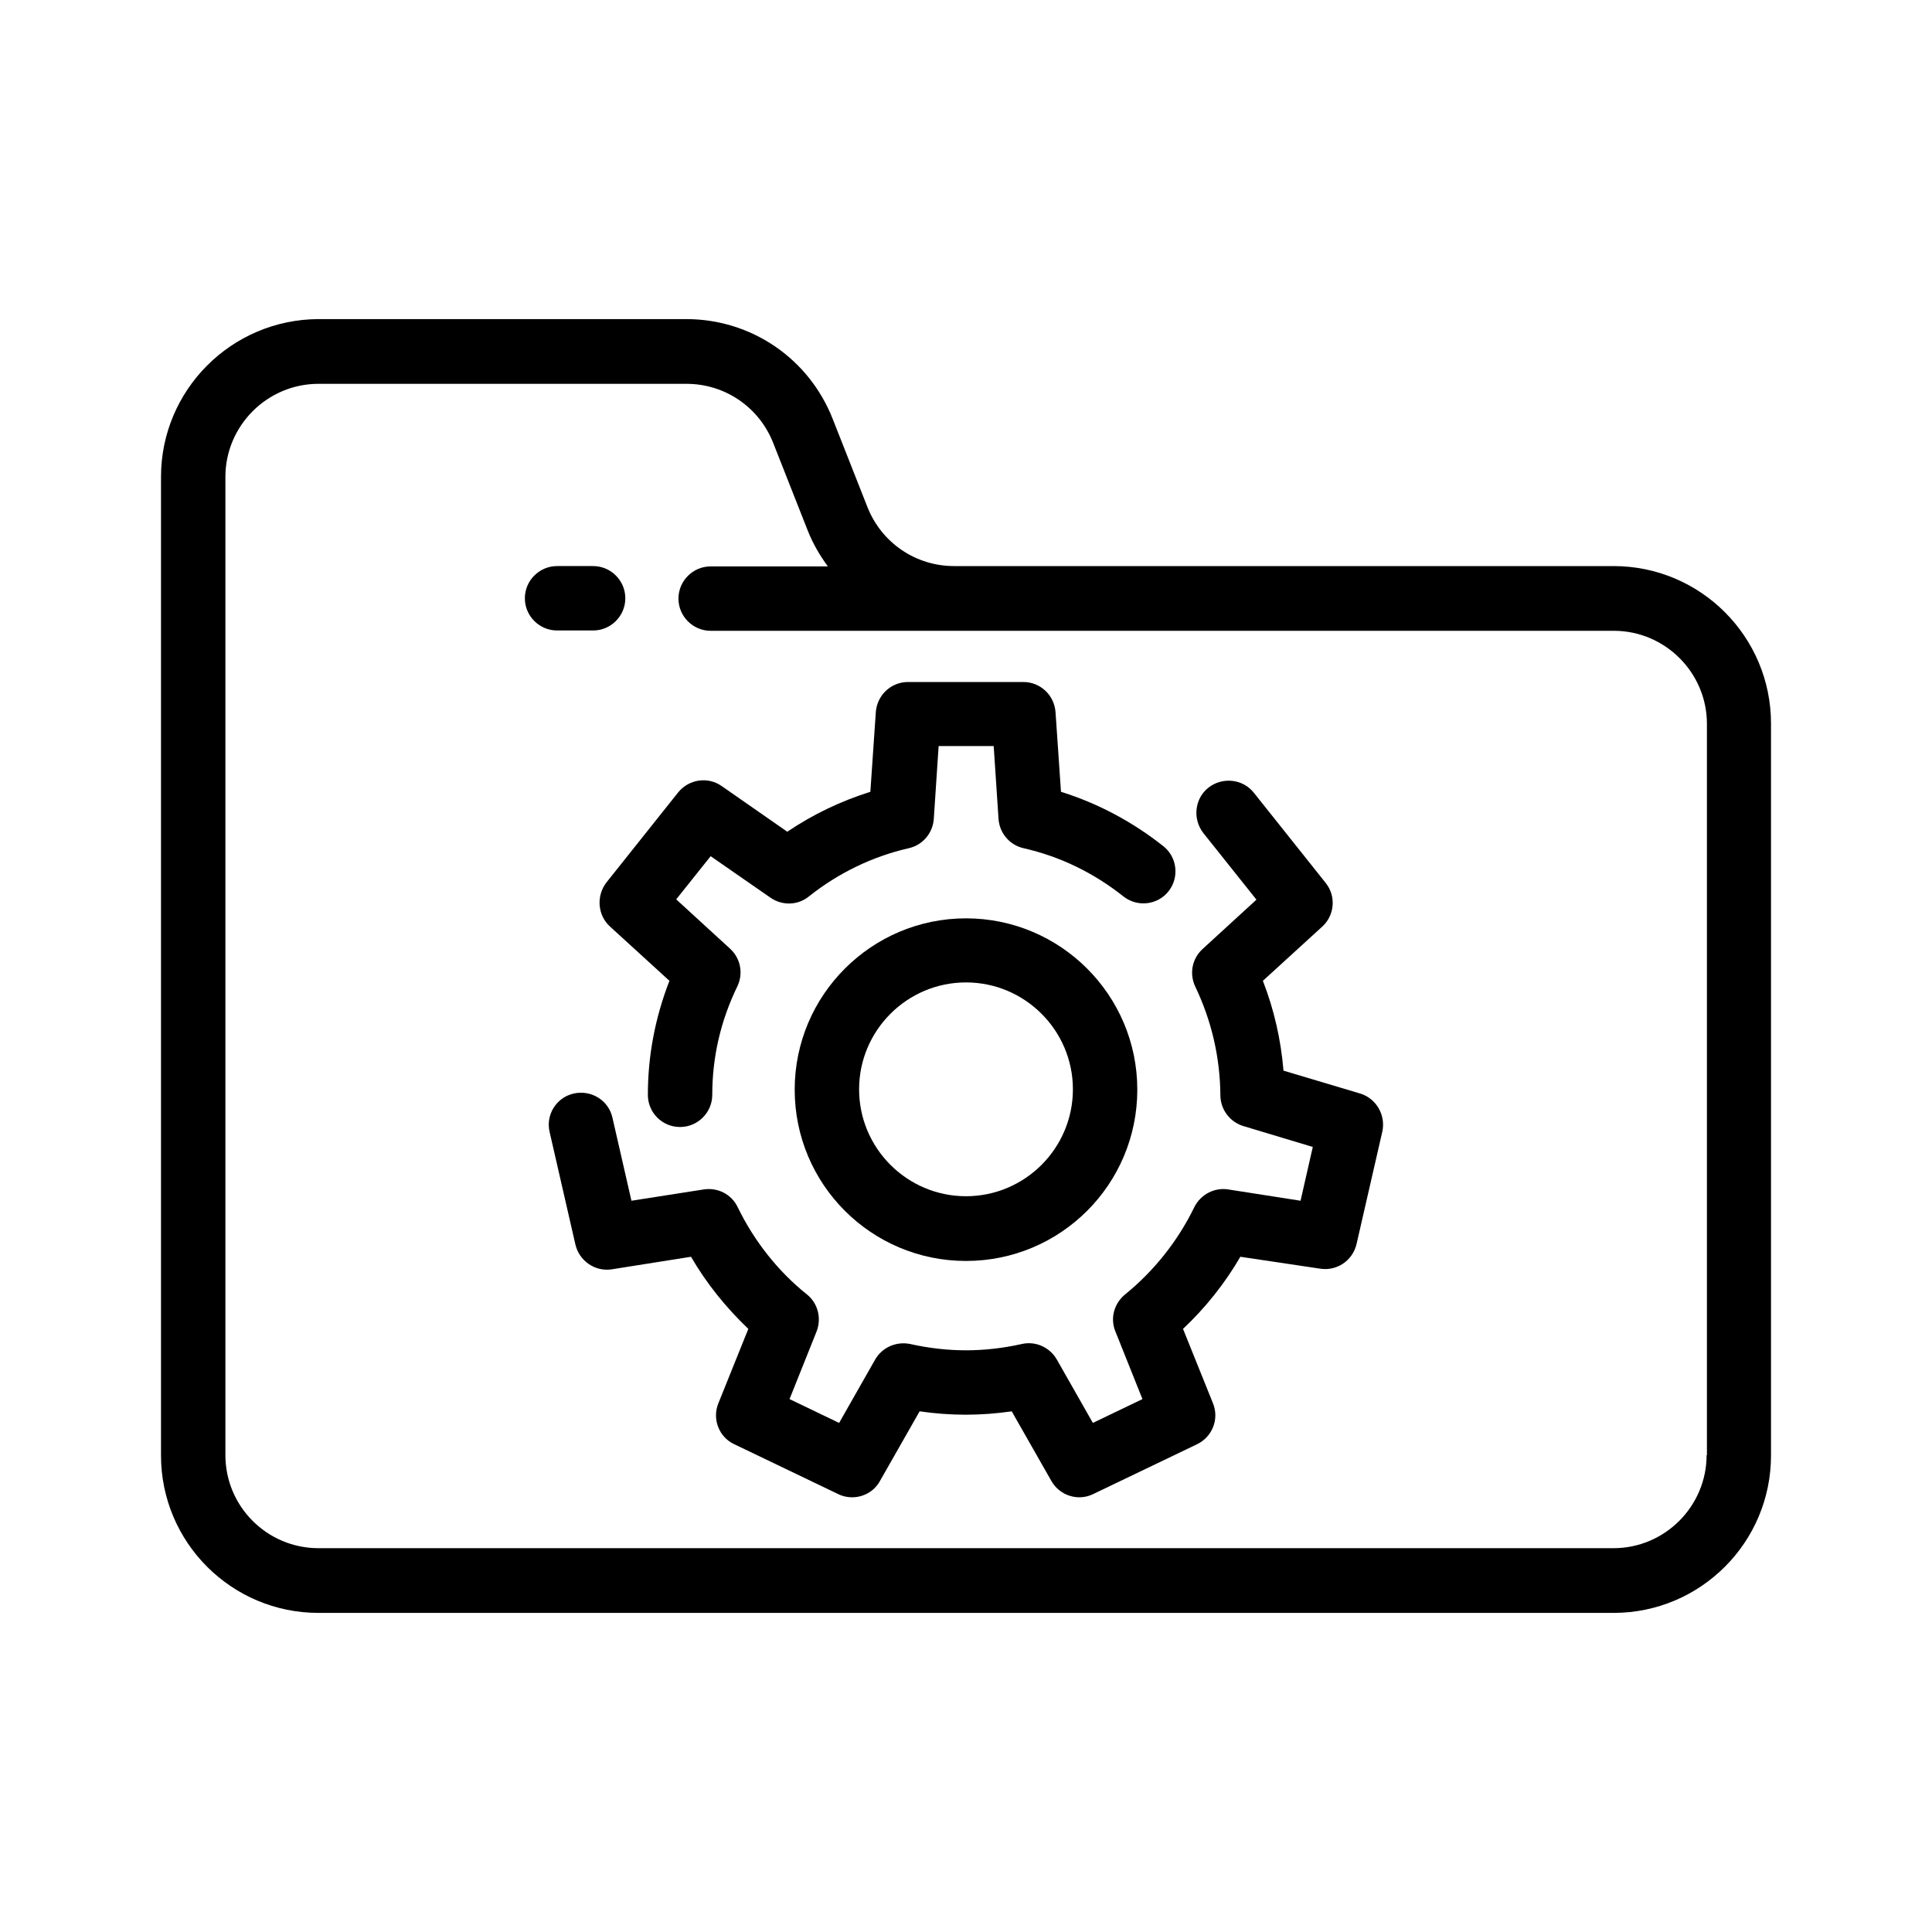 <svg id="Layer_1" enable-background="new 0 0 60 60" viewBox="0 0 60 60" xmlns="http://www.w3.org/2000/svg"><path d="m50.11 17.58h-20.48c-1.19 0-2.25-.72-2.69-1.83l-1.08-2.74c-.74-1.88-2.53-3.1-4.55-3.1h-11.42c-2.7.01-4.89 2.2-4.89 4.9v30.39c0 2.7 2.19 4.89 4.89 4.89h40.22c2.7 0 4.89-2.19 4.89-4.89v-22.73c0-2.7-2.19-4.89-4.89-4.89zm2.89 27.61c0 1.59-1.3 2.89-2.89 2.89h-40.22c-1.59 0-2.89-1.29-2.89-2.89v-30.38c0-1.59 1.3-2.89 2.89-2.89h11.43c1.19 0 2.25.72 2.69 1.83l1.08 2.74c.16.4.37.76.62 1.1h-3.64c-.55 0-1 .45-1 1s.45 1 1 1h7.57 20.48c1.59 0 2.89 1.3 2.89 2.89v22.71z"/><path d="m42.24 33.96-2.38-.71c-.08-.96-.29-1.89-.64-2.79l1.84-1.68c.39-.35.44-.95.11-1.36l-2.23-2.8c-.34-.43-.97-.5-1.41-.16-.43.34-.5.97-.16 1.41l1.65 2.07-1.67 1.53c-.33.3-.42.77-.23 1.17.51 1.07.77 2.2.78 3.37 0 .44.29.83.71.96l2.16.65-.38 1.67-2.24-.35c-.43-.07-.86.15-1.06.55-.51 1.05-1.25 1.98-2.15 2.71-.34.28-.47.74-.3 1.15l.84 2.1-1.54.74-1.12-1.97c-.22-.38-.66-.58-1.09-.48-1.17.26-2.29.26-3.46 0-.43-.09-.87.1-1.09.48l-1.12 1.97-1.54-.74.84-2.1c.16-.41.04-.88-.3-1.15-.9-.72-1.64-1.66-2.15-2.71-.19-.4-.62-.62-1.06-.55l-2.24.35-.59-2.58c-.12-.54-.66-.87-1.2-.75s-.88.66-.75 1.2l.8 3.49c.12.51.61.85 1.13.77l2.46-.39c.48.83 1.09 1.58 1.78 2.24l-.93 2.31c-.2.49.02 1.05.49 1.27l3.23 1.55c.14.07.29.1.43.1.35 0 .69-.18.87-.51l1.23-2.16c.96.14 1.9.14 2.86 0l1.23 2.16c.26.46.83.64 1.3.41l3.23-1.55c.47-.23.69-.78.49-1.27l-.93-2.31c.69-.65 1.3-1.41 1.78-2.24l2.48.37c.52.08 1.01-.25 1.13-.77l.8-3.49c.11-.51-.19-1.03-.69-1.18z"/><path d="m18.95 28.78 1.84 1.68c-.44 1.13-.67 2.32-.67 3.54 0 .55.44 1 1 1 .55 0 1-.45 1-1 0-1.17.26-2.3.78-3.37.19-.4.1-.87-.23-1.17l-1.67-1.53 1.07-1.34 1.86 1.29c.36.25.85.24 1.19-.04.92-.73 1.97-1.24 3.11-1.5.43-.1.74-.47.77-.91l.15-2.26h1.71l.15 2.26c.03.44.34.81.77.91 1.15.26 2.19.77 3.11 1.5.43.34 1.06.27 1.4-.16s.27-1.06-.16-1.4c-.96-.76-2.03-1.33-3.18-1.69l-.17-2.48c-.04-.52-.47-.93-1-.93h-3.58c-.53 0-.96.41-1 .93l-.17 2.48c-.92.29-1.78.7-2.58 1.24l-2.04-1.42c-.43-.3-1.02-.21-1.35.2l-2.23 2.8c-.32.42-.27 1.02.12 1.37z"/><path d="m30 28.52c-2.93 0-5.32 2.38-5.32 5.32s2.38 5.32 5.32 5.32 5.32-2.38 5.32-5.32-2.39-5.32-5.32-5.32zm0 8.63c-1.83 0-3.32-1.49-3.32-3.32s1.49-3.32 3.32-3.32 3.32 1.49 3.32 3.32-1.49 3.32-3.32 3.32z"/><path d="m18.42 19.58c.55 0 1-.45 1-1s-.45-1-1-1h-1.12c-.55 0-1 .45-1 1s.45 1 1 1z"/></svg>